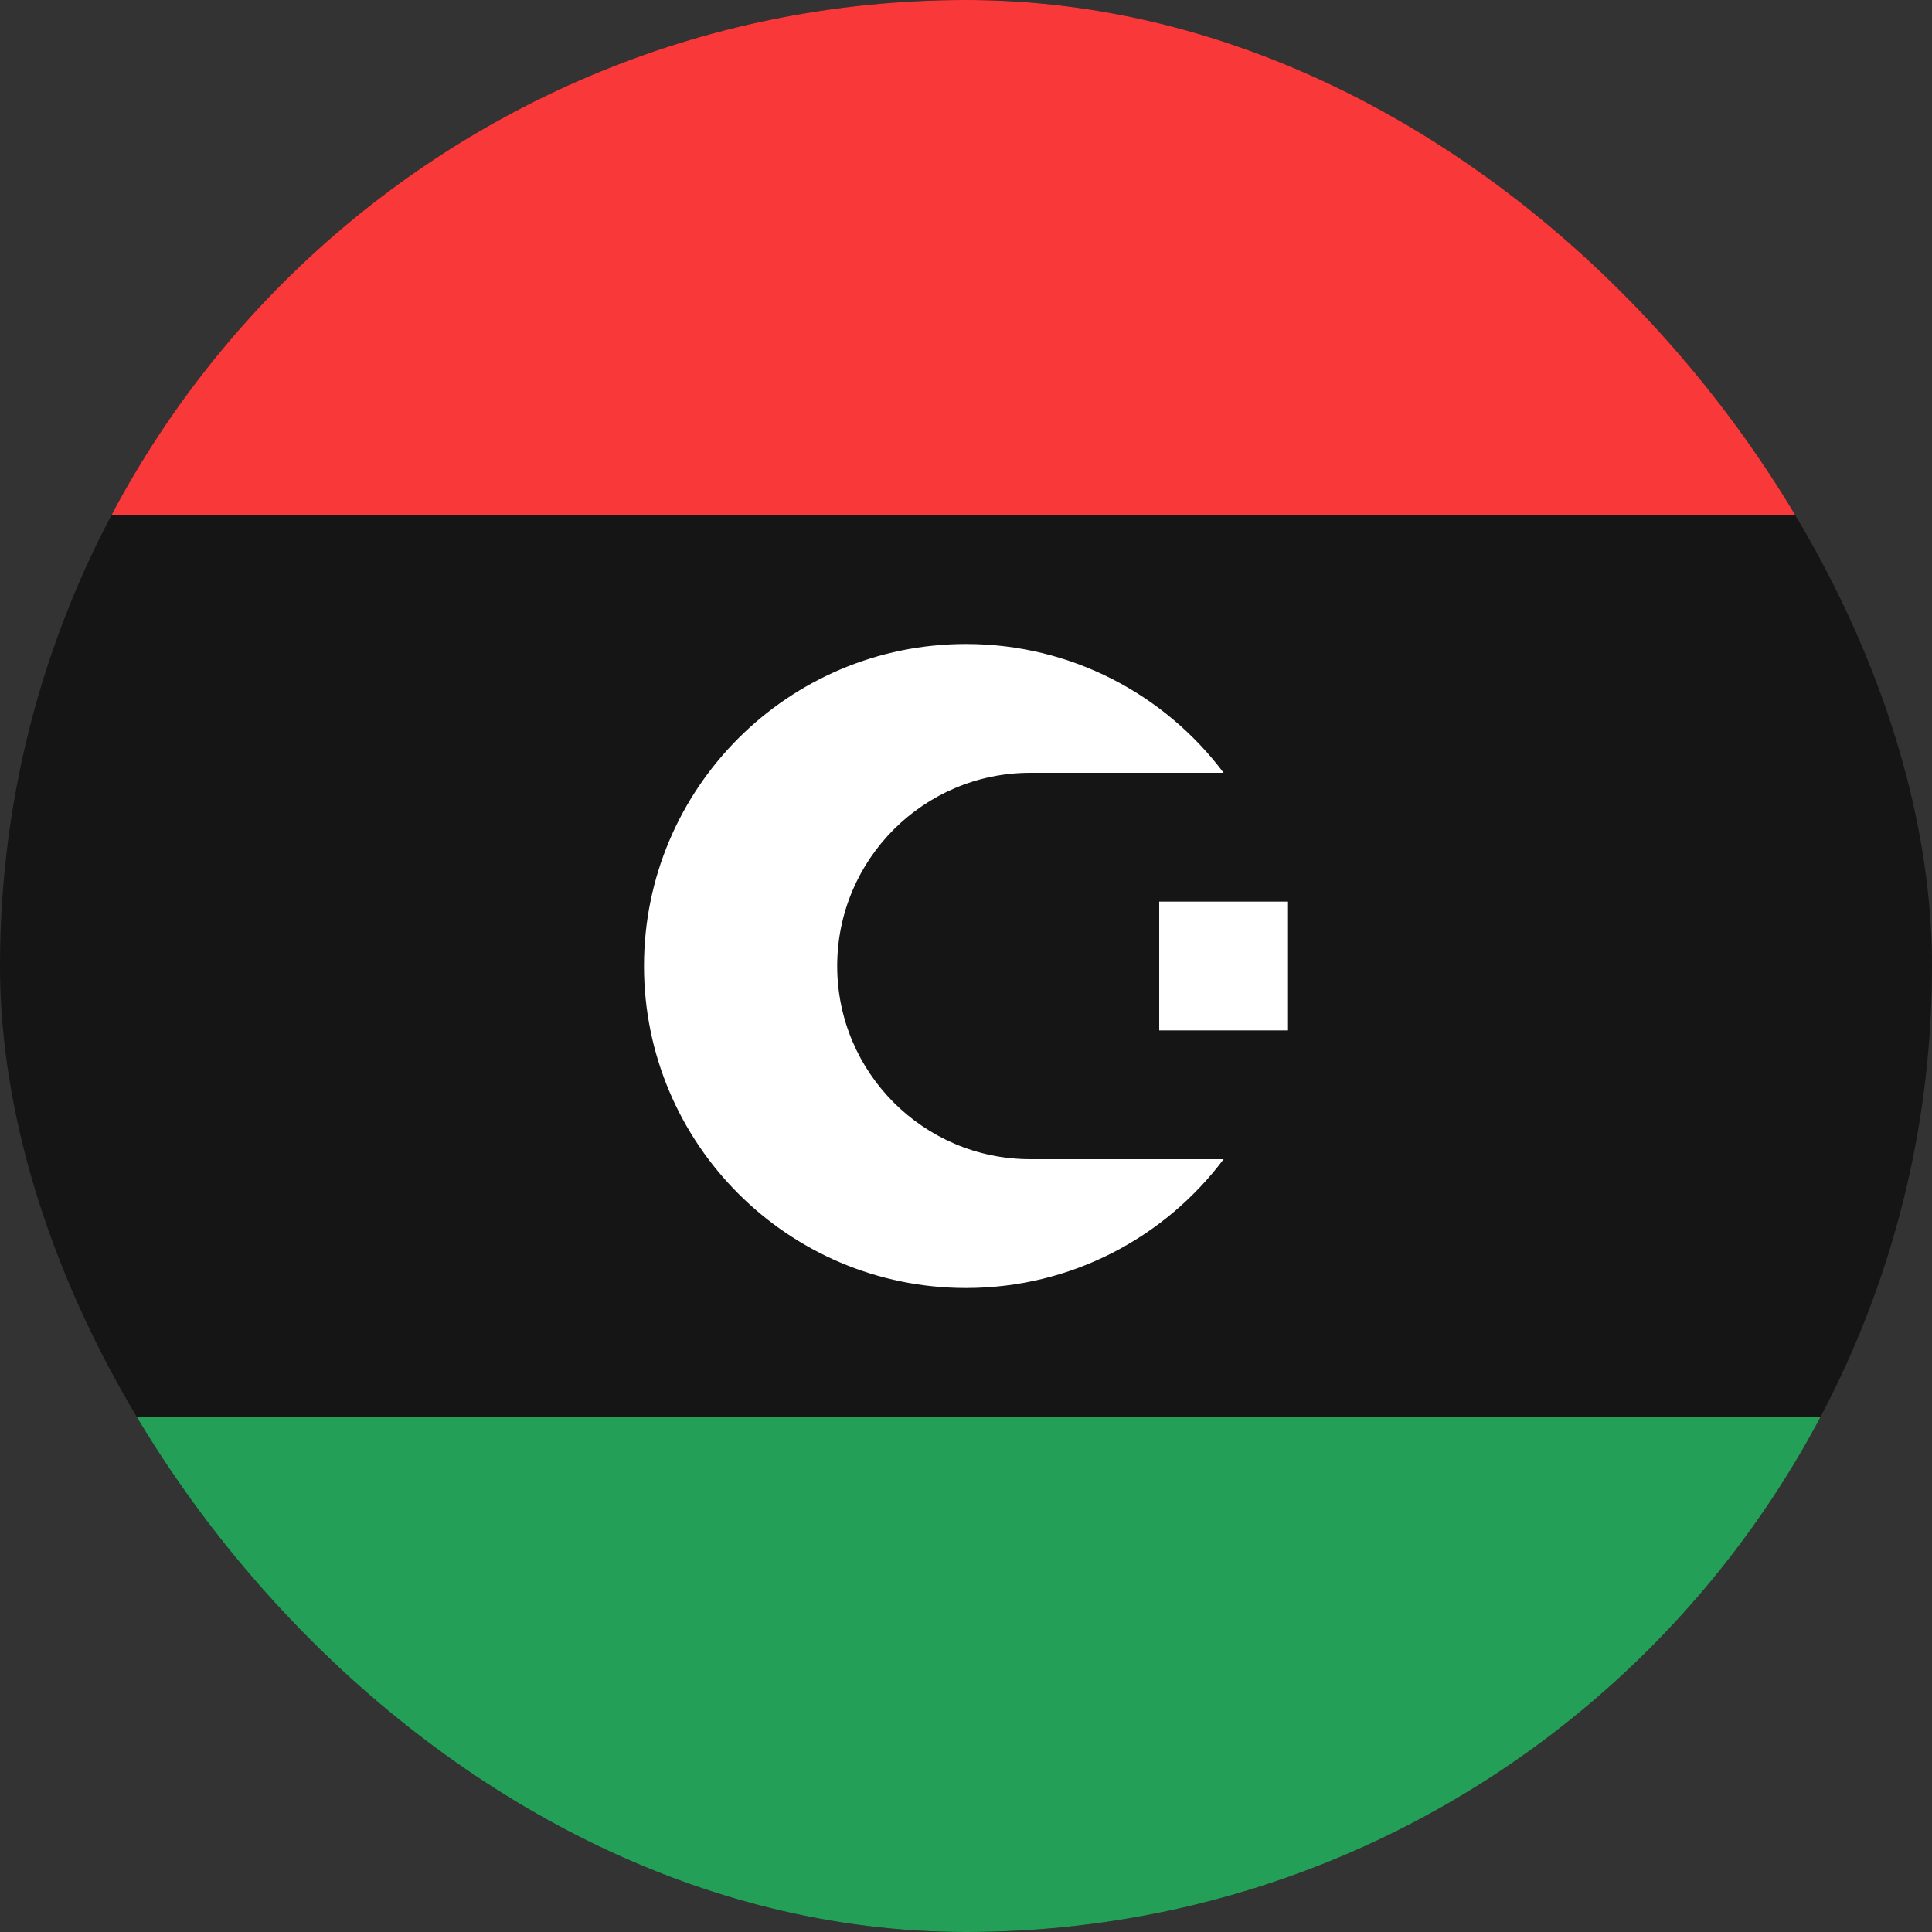 <svg width="15" height="15" viewBox="0 0 15 15" fill="none" xmlns="http://www.w3.org/2000/svg">
<rect x="0" y="0" width="15" height="15" fill="#333333" stroke="none"/>
<g clip-path="url(#clip0_9503_24361)">
<rect width="15" height="15" rx="7.5" fill="#151515"/>
<path fill-rule="evenodd" clip-rule="evenodd" d="M-3 11H18V15H-3V11Z" fill="#249F58"/>
<path fill-rule="evenodd" clip-rule="evenodd" d="M-3 0H18V4H-3V0Z" fill="#F93939"/>
<path fill-rule="evenodd" clip-rule="evenodd" d="M9 7H10V8H9V7Z" fill="white"/>
<path fill-rule="evenodd" clip-rule="evenodd" d="M9.5 9C9.044 9.607 8.318 10 7.5 10C6.12 10 5 8.88 5 7.5C5 6.12 6.12 5 7.5 5C8.318 5 9.044 5.393 9.5 6H8C7.172 6 6.5 6.672 6.5 7.5C6.5 8.328 7.172 9 8 9H9.5Z" fill="white"/>
</g>
<defs>
<clipPath id="clip0_9503_24361">
<rect width="15" height="15" rx="7.5" fill="white"/>
</clipPath>
</defs>
</svg>
